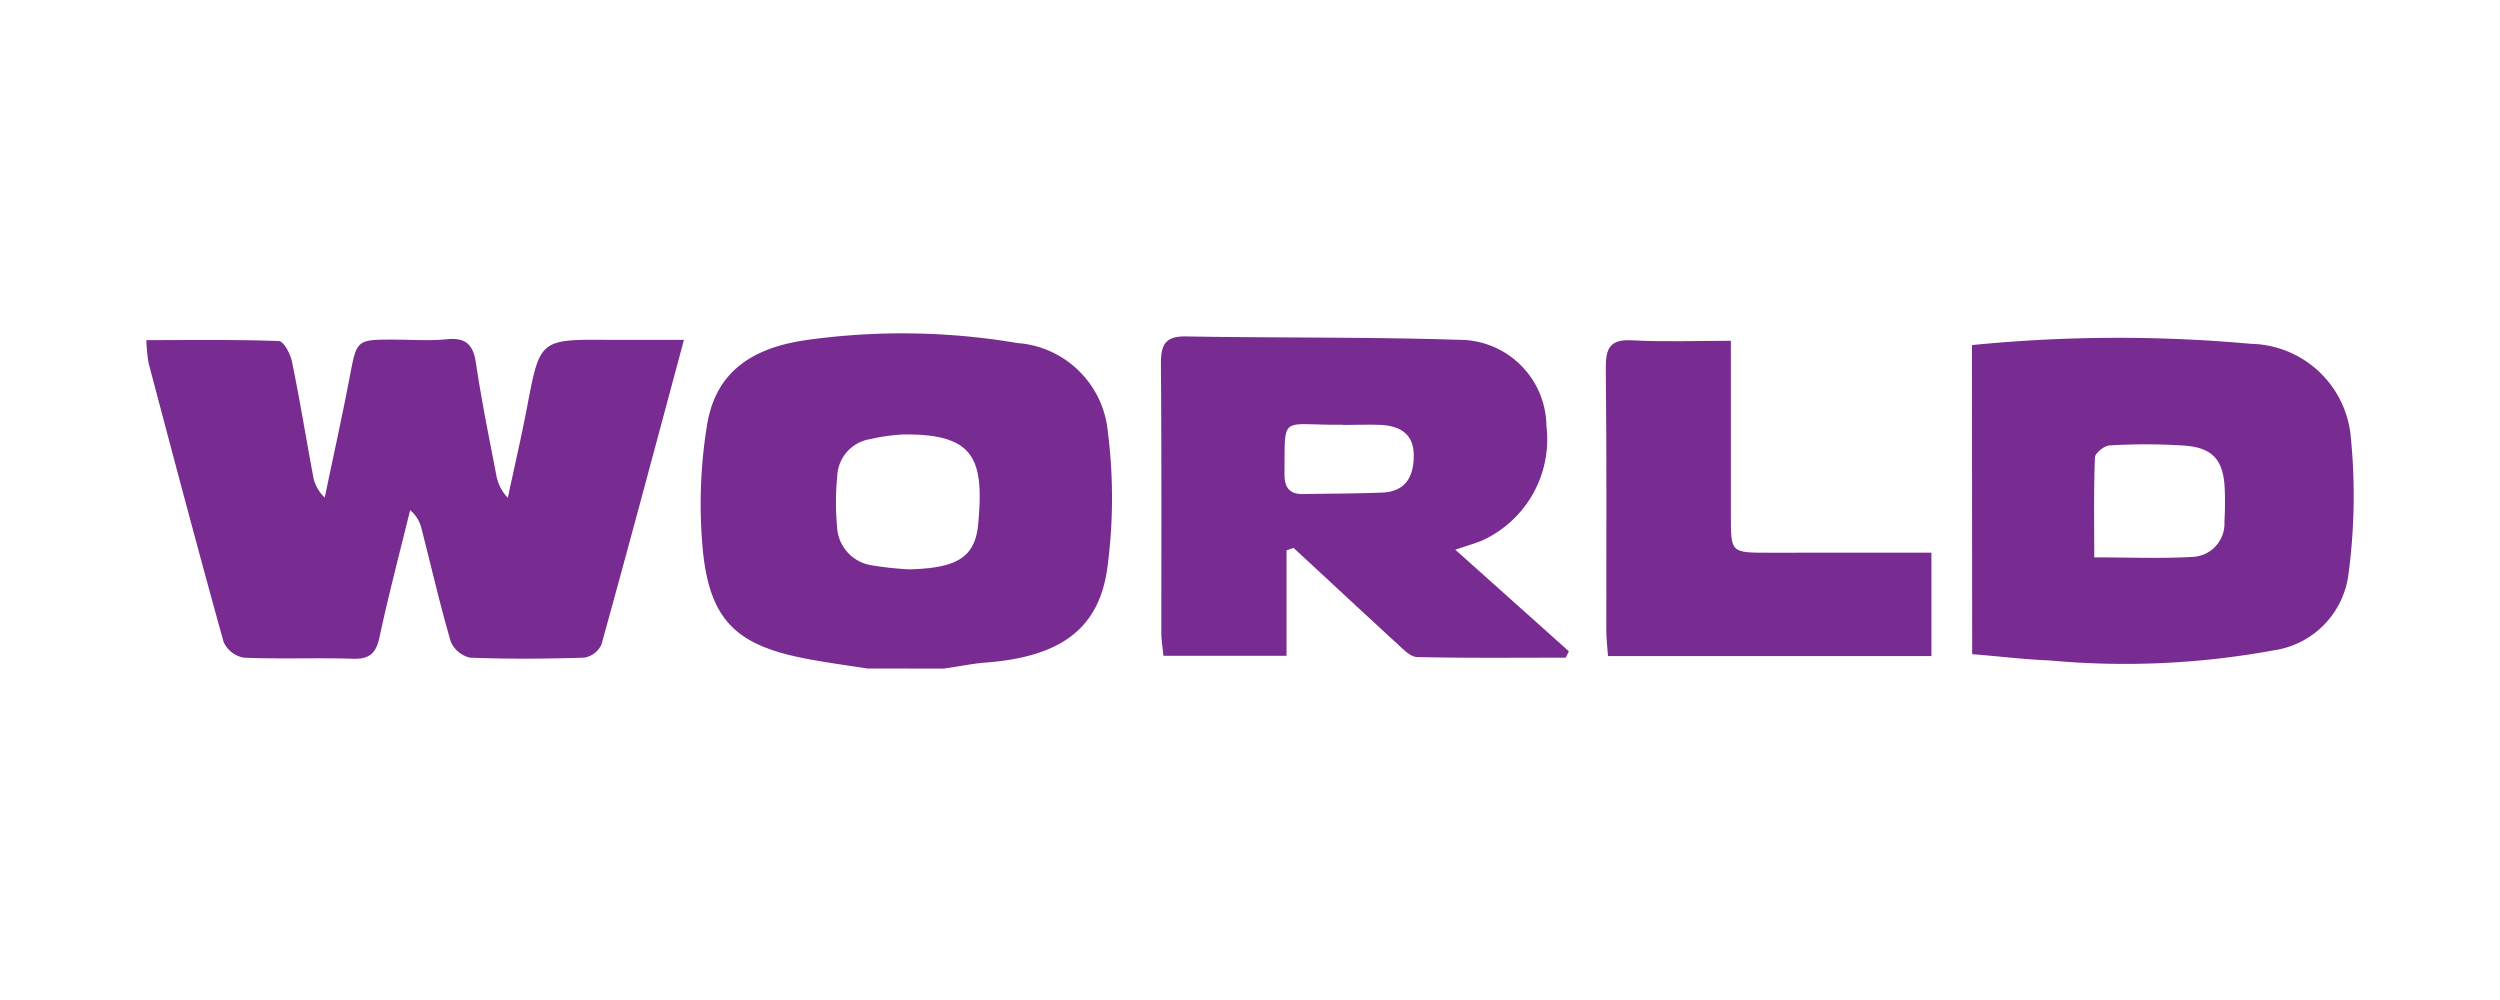 <svg xmlns="http://www.w3.org/2000/svg" id="world" width="60" height="24" viewBox="0 0 60 24">
    <defs>
        <style>
            .cls-2{fill:#782b90}
        </style>
    </defs>
    <path id="Rectangle_900" fill="none" d="M0 0h60v24H0z"/>
    <g id="Group_1741" transform="translate(-280.046 -711.007)">
        <path id="Path_2068" d="M300.866 727.052c-.5-.079-1-.144-1.49-.24-1.611-.31-2.263-.885-2.45-2.484a11.746 11.746 0 0 1 .083-3.081c.189-1.25 1-1.889 2.427-2.084a16.54 16.54 0 0 1 5.027.077 2.353 2.353 0 0 1 2.17 2.121 12.605 12.605 0 0 1-.017 3.32c-.217 1.461-1.171 2.093-2.907 2.227-.34.026-.678.1-1.016.145zm.984-2.38c1.146-.027 1.6-.275 1.673-1.091.14-1.547-.07-2.173-1.816-2.146a4.517 4.517 0 0 0-.775.111.933.933 0 0 0-.791.88 6.309 6.309 0 0 0-.006 1.211.978.978 0 0 0 .814.934 8.073 8.073 0 0 0 .9.1z" class="cls-2"/>
        <path id="Path_2069" d="M296.459 719.169c-.683 2.543-1.319 4.93-1.979 7.309a.558.558 0 0 1-.413.313c-.913.029-1.828.035-2.741 0a.659.659 0 0 1-.464-.392c-.26-.894-.467-1.8-.7-2.706a.807.807 0 0 0-.273-.441c-.248 1.014-.516 2.023-.734 3.043-.083.389-.236.535-.64.522-.873-.028-1.747.012-2.619-.026a.658.658 0 0 1-.482-.373c-.619-2.224-1.209-4.457-1.8-6.689a3.966 3.966 0 0 1-.056-.559c1.085 0 2.132-.016 3.178.022.115 0 .279.306.317.491.188.913.337 1.834.508 2.751a.919.919 0 0 0 .279.515c.2-.965.414-1.927.6-2.9.17-.888.156-.891 1.052-.891.426 0 .856.033 1.279-.009.468-.047.636.14.7.586.134.9.318 1.8.49 2.692a1.028 1.028 0 0 0 .273.527c.154-.724.322-1.446.461-2.173.311-1.631.3-1.631 1.973-1.617h1.791z" class="cls-2"/>
        <path id="Path_2070" d="M327.373 719.289a35.4 35.4 0 0 1 6.7-.03 2.455 2.455 0 0 1 2.389 2.206 14.22 14.22 0 0 1-.06 3.375 2.112 2.112 0 0 1-1.782 1.774 19.732 19.732 0 0 1-5.392.243c-.6-.022-1.209-.1-1.85-.15zm2.933 5.095c.834 0 1.6.032 2.353-.011a.8.8 0 0 0 .774-.826v-.031c.014-.262.018-.526.006-.788-.031-.669-.279-.971-.947-1.025a14.382 14.382 0 0 0-1.817-.006c-.126.006-.347.185-.351.29-.03.781-.016 1.563-.016 2.4z" class="cls-2"/>
        <path id="Path_2071" d="M314.973 724.2l2.726 2.438-.076.153c-1.187 0-2.375.013-3.562-.015-.164 0-.34-.189-.483-.32-.833-.763-1.659-1.535-2.487-2.3l-.168.06v2.531h-2.954c-.017-.174-.05-.366-.051-.558 0-2.152.007-4.3-.01-6.455 0-.449.1-.662.6-.653 2.19.039 4.381.011 6.569.082a2.09 2.09 0 0 1 2.083 2.064 2.67 2.67 0 0 1-1.566 2.763c-.182.067-.367.125-.621.21zm-2.7-3c-1.52.021-1.383-.286-1.4 1.18 0 .333.123.492.458.485.629-.013 1.258-.01 1.886-.036.567-.023.762-.387.759-.9s-.335-.7-.792-.724c-.3-.012-.6 0-.906 0z" class="cls-2"/>
        <path id="Path_2072" d="M326.4 724.271v2.482h-7.762c-.014-.205-.041-.421-.041-.637 0-2.091.011-4.183-.012-6.274-.005-.487.109-.7.638-.667.765.041 1.533.011 2.364.011v4.209c0 .876 0 .877.9.877z" class="cls-2"/>
    </g>
</svg>
